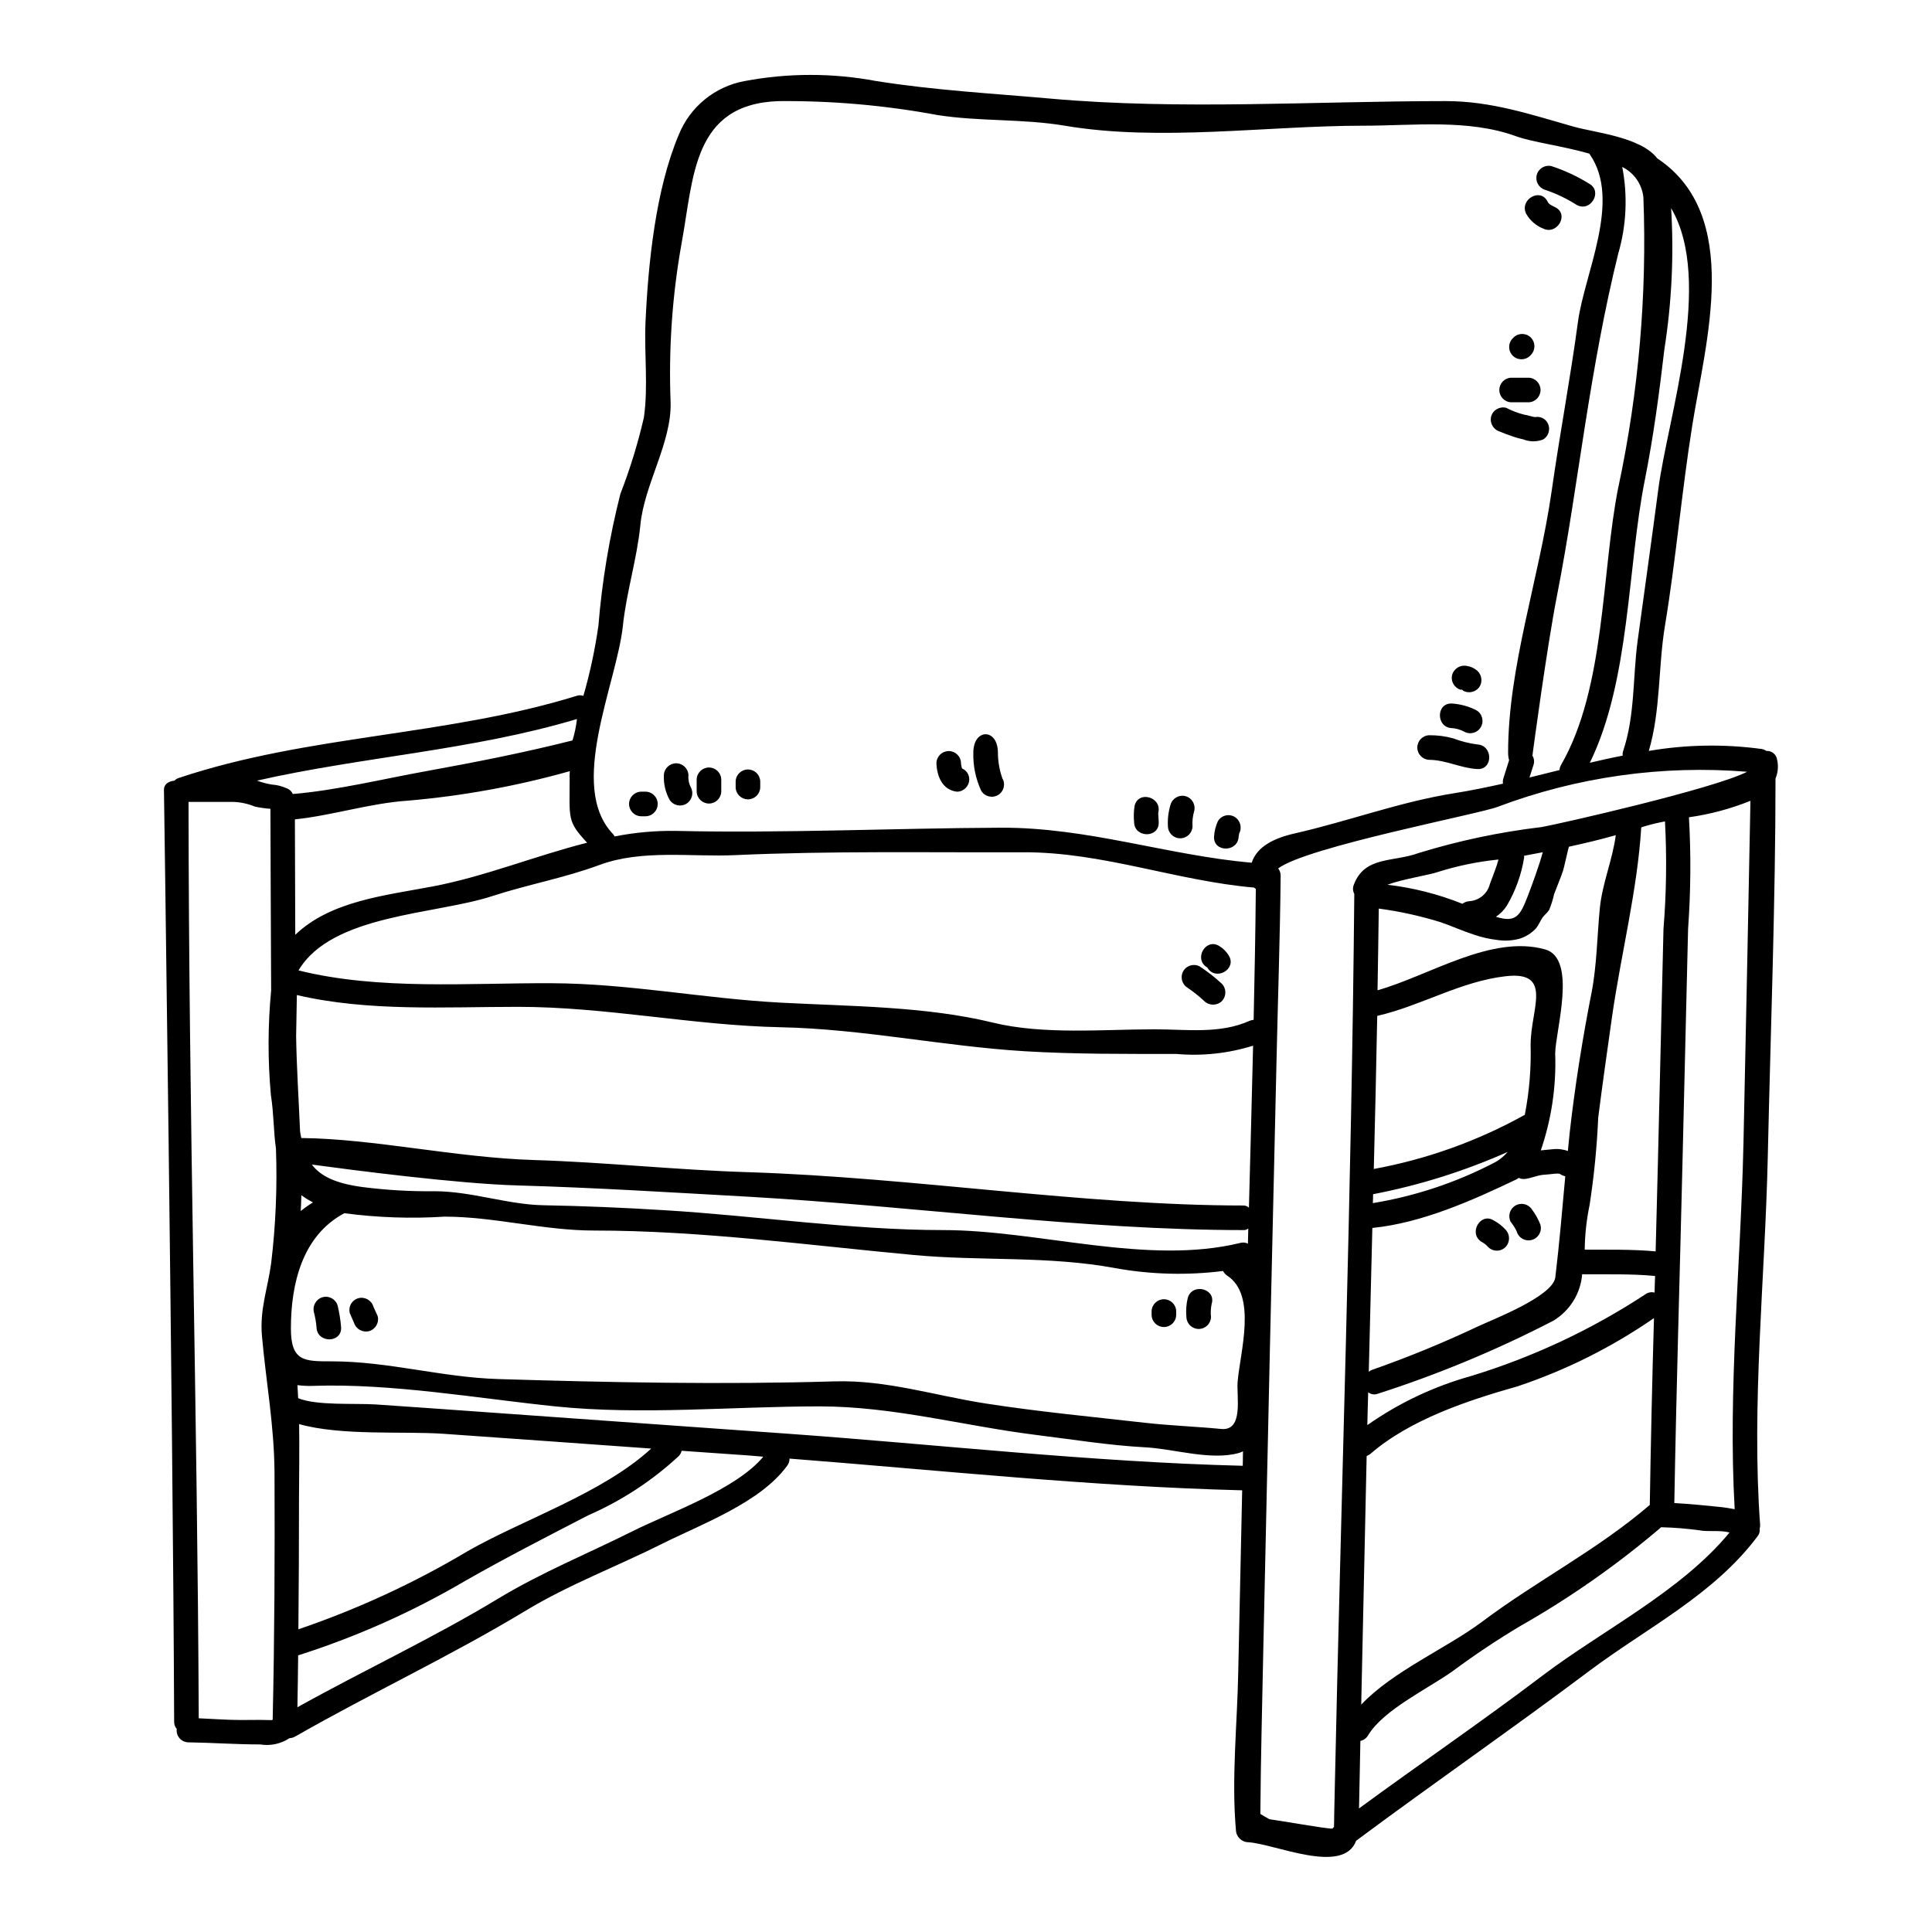 <?xml version="1.0" encoding="UTF-8"?>
<!-- Uploaded to: SVG Repo, www.svgrepo.com, Generator: SVG Repo Mixer Tools -->
<svg fill="#000000" width="800px" height="800px" version="1.1" viewBox="144 144 512 512" xmlns="http://www.w3.org/2000/svg">
 <g>
  <path d="m525.71 388.37c-5.332-1.648-10.789-2.848-16.32-3.586-0.102 7.234-0.199 14.434-0.332 21.648 13.75-3.879 30.074-14.793 44.348-10.848 8.73 2.363 2.734 21.762 2.734 27.695h0.004c0.297 8.688-0.996 17.359-3.816 25.582l3.062-0.297v0.004c1.387-0.172 2.797-0.016 4.109 0.457 0.129-1.5 0.293-3.031 0.453-4.562 1.371-12.316 3.422-25.25 5.832-37.434 1.402-7.234 1.469-14.988 2.184-22.316 0.648-6.648 3.352-12.742 4.234-19.391-4.106 1.18-8.242 2.152-12.414 3.062-0.098 0.035-1.336 5.703-1.531 6.258-0.715 2.148-1.629 4.234-2.414 6.352h0.004c-0.312 1.414-0.75 2.797-1.301 4.137-0.457 0.75-1.234 1.305-1.758 2.023-0.617 0.91-1.008 1.988-1.727 2.867l-0.004-0.004c-1.195 1.293-2.711 2.246-4.394 2.758-1.914 0.516-3.91 0.625-5.867 0.324-2.098-0.242-4.16-0.711-6.156-1.398-3.035-0.984-5.996-2.328-8.93-3.332zm89.242-43.039c0.387 1.664 0.238 3.406-0.422 4.981 0 32.484-1.309 67.055-2.055 100.48-0.715 31.934-4.363 65.457-2.019 97.352 0.012 0.332-0.031 0.664-0.129 0.98 0.109 0.738-0.105 1.484-0.586 2.051-11.633 15.543-29.324 24.211-44.605 35.676-20.359 15.285-41.328 29.781-61.742 44.965-3.422 9.188-21.504 0.816-28.605 0.395h-0.004c-1.777-0.051-3.203-1.48-3.254-3.258-1.207-13.648 0.355-28.051 0.613-41.723 0.332-16.094 0.715-32.188 1.047-48.281-39.945-1.012-80.086-5.309-119.97-8.406v-0.004c0.031 0.684-0.188 1.355-0.613 1.891-7.086 9.777-22.648 15.445-33.203 20.723-11.895 5.965-24.664 10.785-36.035 17.656-19.941 12.055-40.934 21.832-61.156 33.398h-0.004c-0.457 0.258-0.969 0.402-1.492 0.426-2.285 1.512-5.055 2.106-7.754 1.66-6.356 0-12.676-0.457-18.996-0.555-0.906 0-1.766-0.387-2.367-1.066-0.598-0.676-0.875-1.578-0.762-2.477-0.449-0.527-0.691-1.199-0.688-1.891-0.32-82.07-2.703-247.06-2.703-247.06 0-1.465 1.305-2.215 2.754-2.363l0.004 0.004c0.355-0.352 0.793-0.609 1.273-0.75 34.375-11.469 70.734-11.02 105.34-21.73 0.578-0.199 1.211-0.199 1.789 0 1.754-6.094 3.082-12.297 3.977-18.574 0.961-11.797 2.91-23.488 5.828-34.961 2.559-6.586 4.641-13.348 6.227-20.234 1.18-8.266 0.062-16.844 0.422-25.191 0.715-15.672 2.672-35.188 8.828-49.754 3-7.418 9.59-12.781 17.461-14.211 11.52-2.168 23.34-2.168 34.859 0 15.672 2.477 30.531 3.258 46.238 4.66 34.535 3.062 69.949 0.652 104.7 0.652 12.023 0 22.414 3.519 33.887 6.773 5.512 1.574 17.789 2.707 22.156 8.406 22.68 15.051 12.773 48.742 9.285 70.734-2.832 17.691-4.328 35.582-7.266 53.238-1.789 10.883-1.105 22.434-4.266 33.062h-0.008c9.875-1.691 19.945-1.867 29.875-0.52 0.469 0.066 0.918 0.246 1.305 0.52 1.41-0.086 2.644 0.926 2.84 2.324zm-8.926 102.21c0.586-26.371 1.535-74.285 1.859-91.316h-0.004c-5.234 2.109-10.703 3.578-16.293 4.363 0.562 9.848 0.484 19.719-0.227 29.555-0.488 20.852-0.988 41.715-1.5 62.582-0.715 29.879-1.629 59.727-2.148 89.598 3.422 0.195 7.871 0.59 11.5 0.98 1.512 0.133 3.012 0.352 4.496 0.648-1.824-31.703 1.598-64.773 2.312-96.41zm-3.68 102.6c-2.445-0.715-5.672-0.129-7.949-0.586l-0.004-0.004c-3.316-0.453-6.656-0.727-10-0.812-0.031 0-0.062-0.031-0.129-0.031l-0.004-0.004c-11.586 9.898-24.09 18.668-37.34 26.195-6.168 3.684-12.148 7.676-17.922 11.957-6.578 4.691-18.309 10.199-22.434 17.008-0.434 0.773-1.184 1.32-2.051 1.5-0.035 2.281-0.098 4.562-0.133 6.84-0.094 3.684-0.16 7.363-0.227 11.047 16.094-11.809 32.645-23.07 48.613-35.191 15.918-12.051 36.672-22.277 49.574-37.922zm4.656-201.61-0.004-0.004c-22.438-1.824-45.004 1.344-66.074 9.285-4.625 1.859-50.566 10.586-58.191 16.328h0.004c0.422 0.551 0.648 1.227 0.648 1.918-0.16 16.531-0.746 33.039-1.105 49.523-1.203 51.281-2.356 102.58-3.457 153.9-0.293 15.086-0.715 30.168-0.816 45.227 0.816 0.488 1.598 0.977 2.383 1.402 3.711 0.52 14.5 2.445 16.68 2.508 0.129-0.16 0.297-0.293 0.457-0.457 0.031-2.754 0.098-5.512 0.16-8.266 1.695-79.664 4.496-159.32 5.215-238.99h0.004c-0.41-0.754-0.457-1.652-0.129-2.445 2.898-7.656 10.359-5.902 17.203-8.406 10.633-3.269 21.535-5.57 32.582-6.875 4.43-0.77 45.613-10.121 54.438-14.652zm-23.523-74.938c2.477-18.93 14.73-55.16 3.391-74.414l-0.004-0.004c0.762 12.492 0.16 25.031-1.789 37.391-1.34 11.504-2.902 23.168-5.148 34.473-4.695 23.426-3.883 53.078-14.598 75.102 2.902-0.684 5.797-1.336 8.703-1.891v0.004c-0.059-0.465-0.004-0.934 0.16-1.371 3.094-9.285 2.508-19.32 3.777-28.934 1.824-13.445 3.746-26.906 5.508-40.359zm1.367 116.55-0.004-0.004c0.77-9.465 0.902-18.969 0.395-28.449-1.734 0.312-3.453 0.715-5.148 1.211-0.395 0.129-0.746 0.223-1.141 0.359-1.012 16.531-5.344 33.559-7.723 50.047-1.266 8.957-2.539 17.887-3.68 26.844v-0.004c-0.336 7.75-1.098 15.473-2.277 23.137-0.816 3.914-1.254 7.894-1.305 11.891 6.219 0.031 12.594-0.129 18.797 0.457 0.191-7.625 0.395-15.281 0.586-22.906 0.488-20.883 0.988-41.746 1.496-62.586zm-2.363 96.41c0.031-1.469 0.066-2.934 0.133-4.402-6.356-0.617-12.902-0.395-19.324-0.457v-0.004c-0.414 5.102-3.266 9.688-7.656 12.32-14.906 7.715-30.43 14.18-46.41 19.316-0.879 0.371-1.891 0.234-2.641-0.359-0.098 2.902-0.16 5.801-0.227 8.699 8.348-5.859 17.633-10.254 27.461-12.996 16.348-4.984 31.906-12.273 46.199-21.648 0.703-0.52 1.602-0.695 2.449-0.477zm-1.27 56.285c0.262-16.531 0.633-33.039 1.109-49.523v-0.008c-11.133 7.703-23.301 13.793-36.137 18.082-13.227 3.746-28.508 8.797-39.031 17.922-0.297 0.23-0.625 0.418-0.977 0.551-0.492 21.965-0.969 43.922-1.438 65.883 8.375-8.859 22.645-14.957 31.883-21.859 14.598-10.969 30.531-19.02 44.57-31.039zm-8.309-269.81-0.004-0.008c5.375-25.203 7.598-50.977 6.617-76.73-0.363-3.465-2.481-6.504-5.606-8.047 1.477 7.609 1.117 15.461-1.043 22.906-3.711 14.957-6.383 30.238-8.797 45.449-2.414 15.285-4.496 30.203-7.477 45.387-2.703 13.848-6.383 41.477-6.383 41.477h-0.004c-0.012 0.266-0.043 0.527-0.098 0.789 0.473 0.762 0.57 1.695 0.262 2.539-0.359 1.078-0.684 2.152-1.039 3.258 2.668-0.652 5.309-1.305 7.945-1.969 0.035-0.48 0.18-0.949 0.426-1.367 11.828-20.566 10.621-50.77 15.18-73.676zm-10.746-43.617c1.691-12.906 11.664-32.273 3.148-44.508-0.066-0.066-0.066-0.129-0.133-0.195-7.164-2.051-15.211-3.062-19.383-4.594-12.68-4.625-27.242-2.801-40.5-2.801-25.512 0-53.953 4.269-79.113 0-11.238-1.891-22.609-1.074-33.781-2.832l-0.004-0.004c-13.859-2.574-27.938-3.805-42.031-3.68-22.805 0.746-22.516 20.199-25.707 37.535-2.508 13.945-3.492 28.125-2.934 42.285 0.293 10.723-6.969 21.699-8.016 32.52-0.883 8.957-3.684 17.711-4.629 26.684-1.629 15.41-14.793 42.613-2.574 55.258 0.16 0.195 0.262 0.395 0.395 0.586 5.352-1.059 10.801-1.551 16.258-1.465 28.574 0.648 57.441-0.715 86.113-0.848 23.039-0.098 44.051 7.297 66.438 9.285 1.434-4.328 5.961-6.551 11.5-7.789 14.27-3.254 27.855-8.371 42.293-10.656 4.297-0.68 8.57-1.574 12.805-2.508l-0.004 0.004c-0.066-0.492-0.023-0.996 0.129-1.469 0.523-1.594 0.977-3.191 1.5-4.754-0.18-0.648-0.266-1.316-0.262-1.988 0-22.805 8.148-45.777 11.535-69.301 2.144-15.117 4.918-29.613 6.957-44.766zm-3.32 226.32h-0.004c-0.551-0.121-1.074-0.355-1.535-0.684-0.062 0-0.223 0-0.617-0.031-0.426 0-0.852 0.031-1.273 0.098-0.816 0.098-1.66 0.16-2.508 0.227-1.629 0.16-3.195 0.945-4.887 1.105v0.004c-0.523 0.031-1.051-0.066-1.527-0.293-0.199 0.129-0.395 0.262-0.621 0.395-11.809 5.637-25.02 11.535-38.18 12.871-0.332 12.707-0.645 25.414-0.945 38.121 0.23-0.211 0.5-0.375 0.789-0.488 9.477-3.316 18.777-7.129 27.859-11.414 3.742-1.793 20.164-8.02 20.785-13.133 1.074-8.898 1.824-17.824 2.641-26.789zm-5.965-85.883c-1.664 0.293-3.324 0.648-4.988 0.945 0 0.129 0.031 0.297 0.031 0.457-0.723 4.508-2.277 8.84-4.594 12.773-0.742 1.172-1.73 2.172-2.898 2.926 5.441 1.727 6.484-0.395 8.535-5.699 0.961-2.523 2.914-7.766 3.894-11.414zm-3.227 50.773c0-9.094 6.027-19.32-6.516-17.922-12.023 1.336-22.547 7.871-34.148 10.52-0.262 13.523-0.566 27.047-0.91 40.57v0.004c13.992-2.566 27.477-7.394 39.914-14.297 0.027-0.027 0.066-0.039 0.102-0.035 1.211-6.211 1.727-12.535 1.535-18.863zm-9.926 31.648c1.469-0.734 2.773-1.754 3.844-3-11.43 5.082-23.398 8.844-35.68 11.211 0 0.789-0.031 1.594-0.062 2.363v-0.004c11.121-1.828 21.887-5.394 31.898-10.57zm-0.883-73.996c0.789-2.215 1.695-4.269 2.277-6.488h0.004c-5.481 0.547-10.887 1.664-16.137 3.324-2.055 0.746-9.285 1.855-13.297 3.356v0.004c6.82 0.793 13.504 2.492 19.875 5.047 0.508-0.395 1.121-0.629 1.762-0.684 2.641-0.145 4.875-1.992 5.516-4.555zm-62.031 1.305v-0.004c-0.172-0.109-0.336-0.227-0.492-0.359-20.688-1.793-40.148-9.445-61.156-9.352-25.379 0.098-50.926-0.395-76.207 0.75-11.766 0.551-24.762-1.574-36.07 2.606-9.414 3.488-19.156 5.211-28.602 8.309-14.926 4.852-42.422 4.785-51.168 19.645 21.402 5.309 45.125 3.289 66.957 3.391 20.496 0.062 40.434 4.074 60.801 5.148 18.273 0.977 38.441 0.945 56.203 5.277 13.422 3.289 29.195 1.789 42.902 1.789 8.504 0 17.32 1.305 25.25-2.277l-0.004 0.004c0.324-0.129 0.664-0.207 1.008-0.23 0.25-11.562 0.48-23.133 0.578-34.695zm-1.828 84.484c0.387-14.305 0.758-28.617 1.105-42.941l0.004-0.008c-6.59 2.066-13.52 2.809-20.398 2.188-13.422 0-26.879 0.094-40.27-0.719-21.602-1.336-42.781-5.902-64.551-6.352-23.301-0.48-46.16-5.406-69.617-5.406-19.254 0-39.621 1.305-58.578-3.125-0.066 3.453-0.133 7.133-0.195 10.977 0.129 8.113 0.68 16.586 1.043 25.121 0.094 0.621 0.191 1.238 0.324 1.793 19.258 0.191 40.762 5.18 61.582 5.828 19.188 0.59 37.695 2.641 56.918 3.227 43.855 1.402 88.914 8.828 131.27 8.828h-0.004c0.516 0.02 1.004 0.227 1.371 0.59zm-0.266 9.516c0.031-1.34 0.066-2.676 0.098-4.012l0.004-0.004c-0.336 0.281-0.762 0.43-1.203 0.426-42.355 0-87.219-6.32-131.01-8.828-20.559-1.141-40.695-2.414-61.254-3-16.031-0.426-44.379-4.137-54.711-5.539 2.363 3.125 6.387 5.016 13.457 5.965h0.004c6.309 0.809 12.668 1.176 19.027 1.105 9.84 0 19.285 3.543 28.965 3.715 10.656 0.191 21.211 0.648 31.836 1.305 24.465 1.465 49.594 5.277 74.023 5.277 25.281 0 54.086 9.445 78.785 3.391h-0.004c0.668-0.176 1.371-0.105 1.988 0.199zm-1.367 58.871c0.031-1.27 0.031-2.574 0.062-3.844l0.008-0.004c-0.348 0.199-0.719 0.352-1.105 0.453-7.477 2.086-17.199-1.105-24.762-1.496-9.742-0.523-19.059-2.055-28.773-3.258-19.418-2.414-37.922-7.594-57.566-7.594-23.008 0-47.211 2.363-70.062 0-20.785-2.148-43.234-6.125-64.086-5.441v0.004c-1.414 0.059-2.832-0.008-4.234-0.195 0.062 1.141 0.129 2.312 0.191 3.457 4.887 2.019 14.793 1.305 20.496 1.66 9.125 0.621 18.258 1.258 27.402 1.922 27.109 1.922 54.207 3.852 81.289 5.797 40.246 2.871 80.812 7.531 121.15 8.539zm-1.363-22.234c0.617-7.691 5.246-22.938-2.754-28.152v-0.004c-0.473-0.309-0.852-0.734-1.109-1.234-9.484 1.195-19.098 0.941-28.508-0.746-17.828-3.324-35.617-1.828-53.434-3.488-28.086-2.606-56.465-6.484-84.715-6.484-13.383 0-26.484-3.684-39.652-3.684-8.859 0.566-17.754 0.262-26.551-0.91-11.145 5.926-14.168 18.699-14.168 30.559 0 8.766 3.582 8.699 10.852 8.699 14.957 0 29.125 4.234 44.047 4.691 29.648 0.914 59.461 1.5 89.145 0.617 13.777-0.422 26.621 3.781 40.109 5.867 14.043 2.18 28.184 3.516 42.293 5.117 6.691 0.75 13.422 0.977 20.102 1.629 6.004 0.57 4.019-8.617 4.344-12.477zm-125.7 19.824c-1.305-0.098-2.606-0.227-3.938-0.328-5.902-0.426-11.809-0.816-17.711-1.238-0.117 0.527-0.375 1.012-0.75 1.402-7.062 6.547-15.18 11.855-24.008 15.703-10.945 5.672-21.859 11.242-32.578 17.367-13.98 8.207-28.832 14.832-44.281 19.746-0.066 4.559-0.098 9.156-0.195 13.75 17.66-9.84 36.07-18.41 53.336-28.867 11.438-6.906 23.719-11.895 35.645-17.859 9.621-4.82 27.312-11.008 34.48-19.676zm-50.562-189.82c0.57-1.848 0.965-3.746 1.18-5.668-27.789 8.309-56.758 9.969-84.805 16.324 1.277 0.469 2.594 0.816 3.938 1.043 1.375 0.086 2.723 0.43 3.973 1.008 0.723 0.242 1.297 0.789 1.574 1.496 11.238-0.91 24.047-4.008 35.031-5.996 13.098-2.375 26.27-4.949 39.109-8.207zm-27.945 214.94c14.926-8.539 35.816-15.352 48.805-27.27-18.344-1.305-36.656-2.641-54.996-3.914-10.629-0.746-27.141 0.586-38.312-2.574 0.098 6.488 0 12.988-0.031 19.422 0 11.66-0.055 23.312-0.164 34.961h-0.004c15.586-5.301 30.574-12.215 44.723-20.625zm27.16-205.16c0-0.555 0.062-1.109 0.062-1.629h-0.004c-14.02 3.949-28.387 6.566-42.902 7.816-10.133 0.684-19.938 3.914-29.941 4.957 0.031 10.031 0.062 20.266 0.098 30.594 9.352-8.992 23.848-10.426 36.527-12.84 13.68-2.606 27.16-8.113 40.82-11.566-5.379-5.769-4.629-6.324-4.629-17.332zm-67.996 112.66c-0.492-0.262-1.008-0.551-1.5-0.848-0.586-0.359-1.074-0.715-1.574-1.074-0.031 1.402-0.094 2.801-0.16 4.203h-0.004c1.027-0.832 2.109-1.594 3.238-2.281zm-11.078 16.137h-0.004c1.215-10.094 1.641-20.27 1.273-30.434-0.648-4.363-0.551-9.188-1.336-14.137-0.844-9.227-0.82-18.508 0.062-27.73-0.094-16.137-0.16-41.215-0.191-48.152-1.383-0.098-2.754-0.293-4.106-0.586-1.801-0.746-3.723-1.168-5.672-1.242h-11.922c0.062 83.246 2.363 162.03 2.703 242.85 3.809 0.16 7.594 0.457 11.414 0.457 2.18 0 4.328-0.066 6.519 0 0.977 0 1.367 0.098 1.66-0.066 0.488-21.762 0.582-43.594 0.488-65.336-0.066-12.543-2.215-23.98-3.324-36.297-0.633-7.195 1.484-12.395 2.43-19.336z"/>
  <path d="m565.14 192.68c3.684 2.016 0.395 7.652-3.285 5.637-2.648-1.684-5.492-3.043-8.469-4.043-1.656-0.543-2.586-2.289-2.117-3.965s2.176-2.684 3.871-2.289c3.512 1.145 6.867 2.707 10 4.66z"/>
  <path d="m556.18 198.94c3.746 1.891 0.457 7.477-3.289 5.602-1.871-0.762-3.43-2.125-4.434-3.875-1.855-3.746 3.746-7.039 5.637-3.289 0.395 0.844 1.27 1.141 2.086 1.562z"/>
  <path d="m554.09 256.02c0.906 1.559 0.375 3.555-1.18 4.461-1.68 0.641-3.543 0.629-5.211-0.035 0 0-1.438-0.359-1.469-0.359-0.582-0.191-1.203-0.359-1.789-0.586-1.012-0.328-2.019-0.715-2.996-1.141h-0.004c-1.699-0.512-2.703-2.269-2.273-3.996 0.488-1.727 2.273-2.742 4.008-2.281 1.527 0.797 3.148 1.41 4.82 1.824 0.945 0.098 2.184 0.621 2.871 0.621 1.281-0.238 2.574 0.359 3.223 1.492z"/>
  <path d="m552.23 468.58c0.477 1.742-0.543 3.535-2.285 4.016-1.738 0.477-3.535-0.547-4.012-2.285-0.422-0.891-0.949-1.723-1.574-2.481-0.816-1.547-0.27-3.465 1.246-4.348 1.512-0.883 3.449-0.414 4.394 1.062 0.922 1.238 1.672 2.598 2.231 4.035z"/>
  <path d="m545.17 233.38c1.281-1.199 3.281-1.164 4.519 0.078 1.238 1.238 1.27 3.238 0.074 4.519-0.082 0.105-0.168 0.203-0.262 0.293-1.277 1.266-3.34 1.258-4.609-0.016-1.27-1.277-1.262-3.344 0.016-4.609z"/>
  <path d="m549.11 244.1c1.754 0.059 3.148 1.5 3.148 3.258 0 1.754-1.395 3.195-3.148 3.254h-4.629c-1.754-0.059-3.144-1.5-3.144-3.254 0-1.758 1.391-3.199 3.144-3.258z"/>
  <path d="m542.98 469.86c1.238 1.293 1.238 3.328 0 4.625-0.609 0.609-1.434 0.953-2.297 0.953s-1.691-0.344-2.297-0.953c-0.508-0.574-1.113-1.051-1.793-1.402-3.519-2.246-0.262-7.914 3.289-5.637 1.16 0.629 2.207 1.441 3.098 2.414z"/>
  <path d="m535.26 332.23c1.559 0.91 2.082 2.91 1.176 4.465-0.91 1.559-2.906 2.082-4.465 1.172-1-0.527-2.098-0.836-3.227-0.91-4.203-0.16-4.203-6.691 0-6.516 2.273 0.141 4.492 0.75 6.516 1.789z"/>
  <path d="m535 321.38c1.52 0.938 2.035 2.898 1.18 4.465-0.918 1.543-2.902 2.066-4.461 1.18-0.164-0.262-0.363-0.328-0.586-0.227h-0.004c-1.73-0.48-2.75-2.269-2.281-4.008 0.516-1.703 2.277-2.707 4.008-2.281 0.773 0.117 1.508 0.418 2.144 0.871z"/>
  <path d="m535.52 341.29c4.172 0.223 4.203 6.742 0 6.516-4.398-0.227-8.344-2.414-12.773-2.445-1.754-0.062-3.144-1.5-3.144-3.258 0-1.754 1.391-3.195 3.144-3.258 2.137-0.023 4.262 0.25 6.32 0.816 2.082 0.793 4.246 1.34 6.453 1.629z"/>
  <path d="m472.38 364.91c0 0.16-0.129 0.789-0.129 0.816-0.199 4.203-6.715 4.203-6.519 0v-0.004c0.086-1.406 0.43-2.785 1.008-4.074 0.43-0.746 1.137-1.289 1.969-1.512 0.832-0.219 1.719-0.102 2.461 0.332 1.531 0.914 2.066 2.875 1.211 4.441z"/>
  <path d="m469.64 397.24c2.215 3.543-3.422 6.844-5.637 3.258l0.004 0.004c-0.02-0.082-0.082-0.148-0.164-0.164-3.582-2.215-0.297-7.852 3.258-5.637h0.004c1.043 0.621 1.918 1.496 2.535 2.539z"/>
  <path d="m467.79 404.69c1.258 1.285 1.258 3.34 0 4.629-1.293 1.234-3.332 1.234-4.625 0-1.402-1.312-2.906-2.512-4.496-3.586-1.488-0.938-1.965-2.883-1.074-4.398 0.891-1.52 2.824-2.051 4.367-1.207 2.062 1.359 4.012 2.887 5.828 4.562z"/>
  <path d="m458.79 487.87c1.301-4.008 7.594-2.277 6.297 1.727h0.004c-0.234 1.148-0.289 2.324-0.164 3.488-0.086 1.738-1.52 3.102-3.258 3.102s-3.172-1.363-3.258-3.102c-0.168-1.75-0.039-3.512 0.379-5.215z"/>
  <path d="m458.2 355c1.727 0.488 2.731 2.281 2.254 4.008-0.371 1.301-0.516 2.656-0.426 4.008-0.062 1.754-1.5 3.144-3.258 3.144-1.754 0-3.195-1.391-3.258-3.144-0.117-1.949 0.117-3.898 0.688-5.766 0.496-1.719 2.277-2.719 4-2.25z"/>
  <path d="m455.7 491.46v1.074c-0.059 1.754-1.5 3.144-3.254 3.144-1.758 0-3.199-1.391-3.258-3.144v-1.074c0.059-1.758 1.5-3.148 3.258-3.148 1.754 0 3.195 1.391 3.254 3.148z"/>
  <path d="m451.07 361.94c0.129 4.203-6.387 4.172-6.519 0h0.004c-0.152-1.465-0.109-2.945 0.129-4.398 0.949-4.106 7.203-2.363 6.297 1.727-0.105 0.328 0.09 1.891 0.09 2.672z"/>
  <path d="m409.63 350.25c0.91 1.551 0.391 3.543-1.156 4.449-1.551 0.91-3.543 0.391-4.453-1.156-1.457-3.152-2.168-6.598-2.082-10.07 0-6.519 6.516-6.519 6.516 0 0.012 2.309 0.41 4.602 1.176 6.777z"/>
  <path d="m398.94 347.65c1.176 0.48 1.938 1.633 1.922 2.902-0.016 1.793-1.465 3.242-3.258 3.258-3.879-0.457-5.34-4.106-5.441-7.625 0.062-1.754 1.504-3.144 3.258-3.144 1.758 0 3.195 1.391 3.258 3.144 0 0.098 0.031 0.426 0.031 0.457 0.035 0.254 0.09 0.508 0.16 0.754 0.043 0.078 0.066 0.164 0.07 0.254z"/>
  <path d="m345.47 351.06v1.629c-0.062 1.754-1.5 3.144-3.258 3.144-1.754 0-3.195-1.391-3.258-3.144v-1.629c0.062-1.754 1.504-3.144 3.258-3.144 1.758 0 3.195 1.391 3.258 3.144z"/>
  <path d="m335.14 350.54v3.258c-0.062 1.754-1.5 3.148-3.258 3.148-1.754 0-3.195-1.395-3.258-3.148v-3.258c0.062-1.754 1.504-3.144 3.258-3.144 1.758 0 3.195 1.391 3.258 3.144z"/>
  <path d="m327.1 352.69c0.805 1.547 0.258 3.453-1.25 4.336-1.508 0.879-3.438 0.418-4.387-1.047-1.105-2-1.637-4.266-1.531-6.547 0.059-1.754 1.5-3.148 3.254-3.148 1.758 0 3.199 1.395 3.258 3.148-0.102 1.125 0.125 2.258 0.656 3.258z"/>
  <path d="m315.04 353.8c1.801 0 3.258 1.461 3.258 3.258 0 1.801-1.457 3.262-3.258 3.262h-1.074c-1.801 0-3.258-1.461-3.258-3.262 0-1.797 1.457-3.258 3.258-3.258z"/>
  <path d="m244.08 492.76c0.461 1.734-0.555 3.519-2.285 4.008-1.727 0.434-3.492-0.57-4.004-2.277-0.328-0.816-0.746-1.629-1.074-2.445-0.234-0.832-0.129-1.719 0.293-2.473 0.422-0.75 1.125-1.305 1.957-1.535 1.73-0.457 3.512 0.555 4.004 2.277 0.324 0.816 0.766 1.602 1.109 2.445z"/>
  <path d="m234.4 495.79c0.164 4.203-6.352 4.203-6.516 0-0.113-1.352-0.34-2.691-0.684-4.008-0.449-1.734 0.562-3.512 2.285-4.008 1.723-0.48 3.512 0.527 4 2.25 0.453 1.895 0.758 3.824 0.914 5.766z"/>
 </g>
</svg>